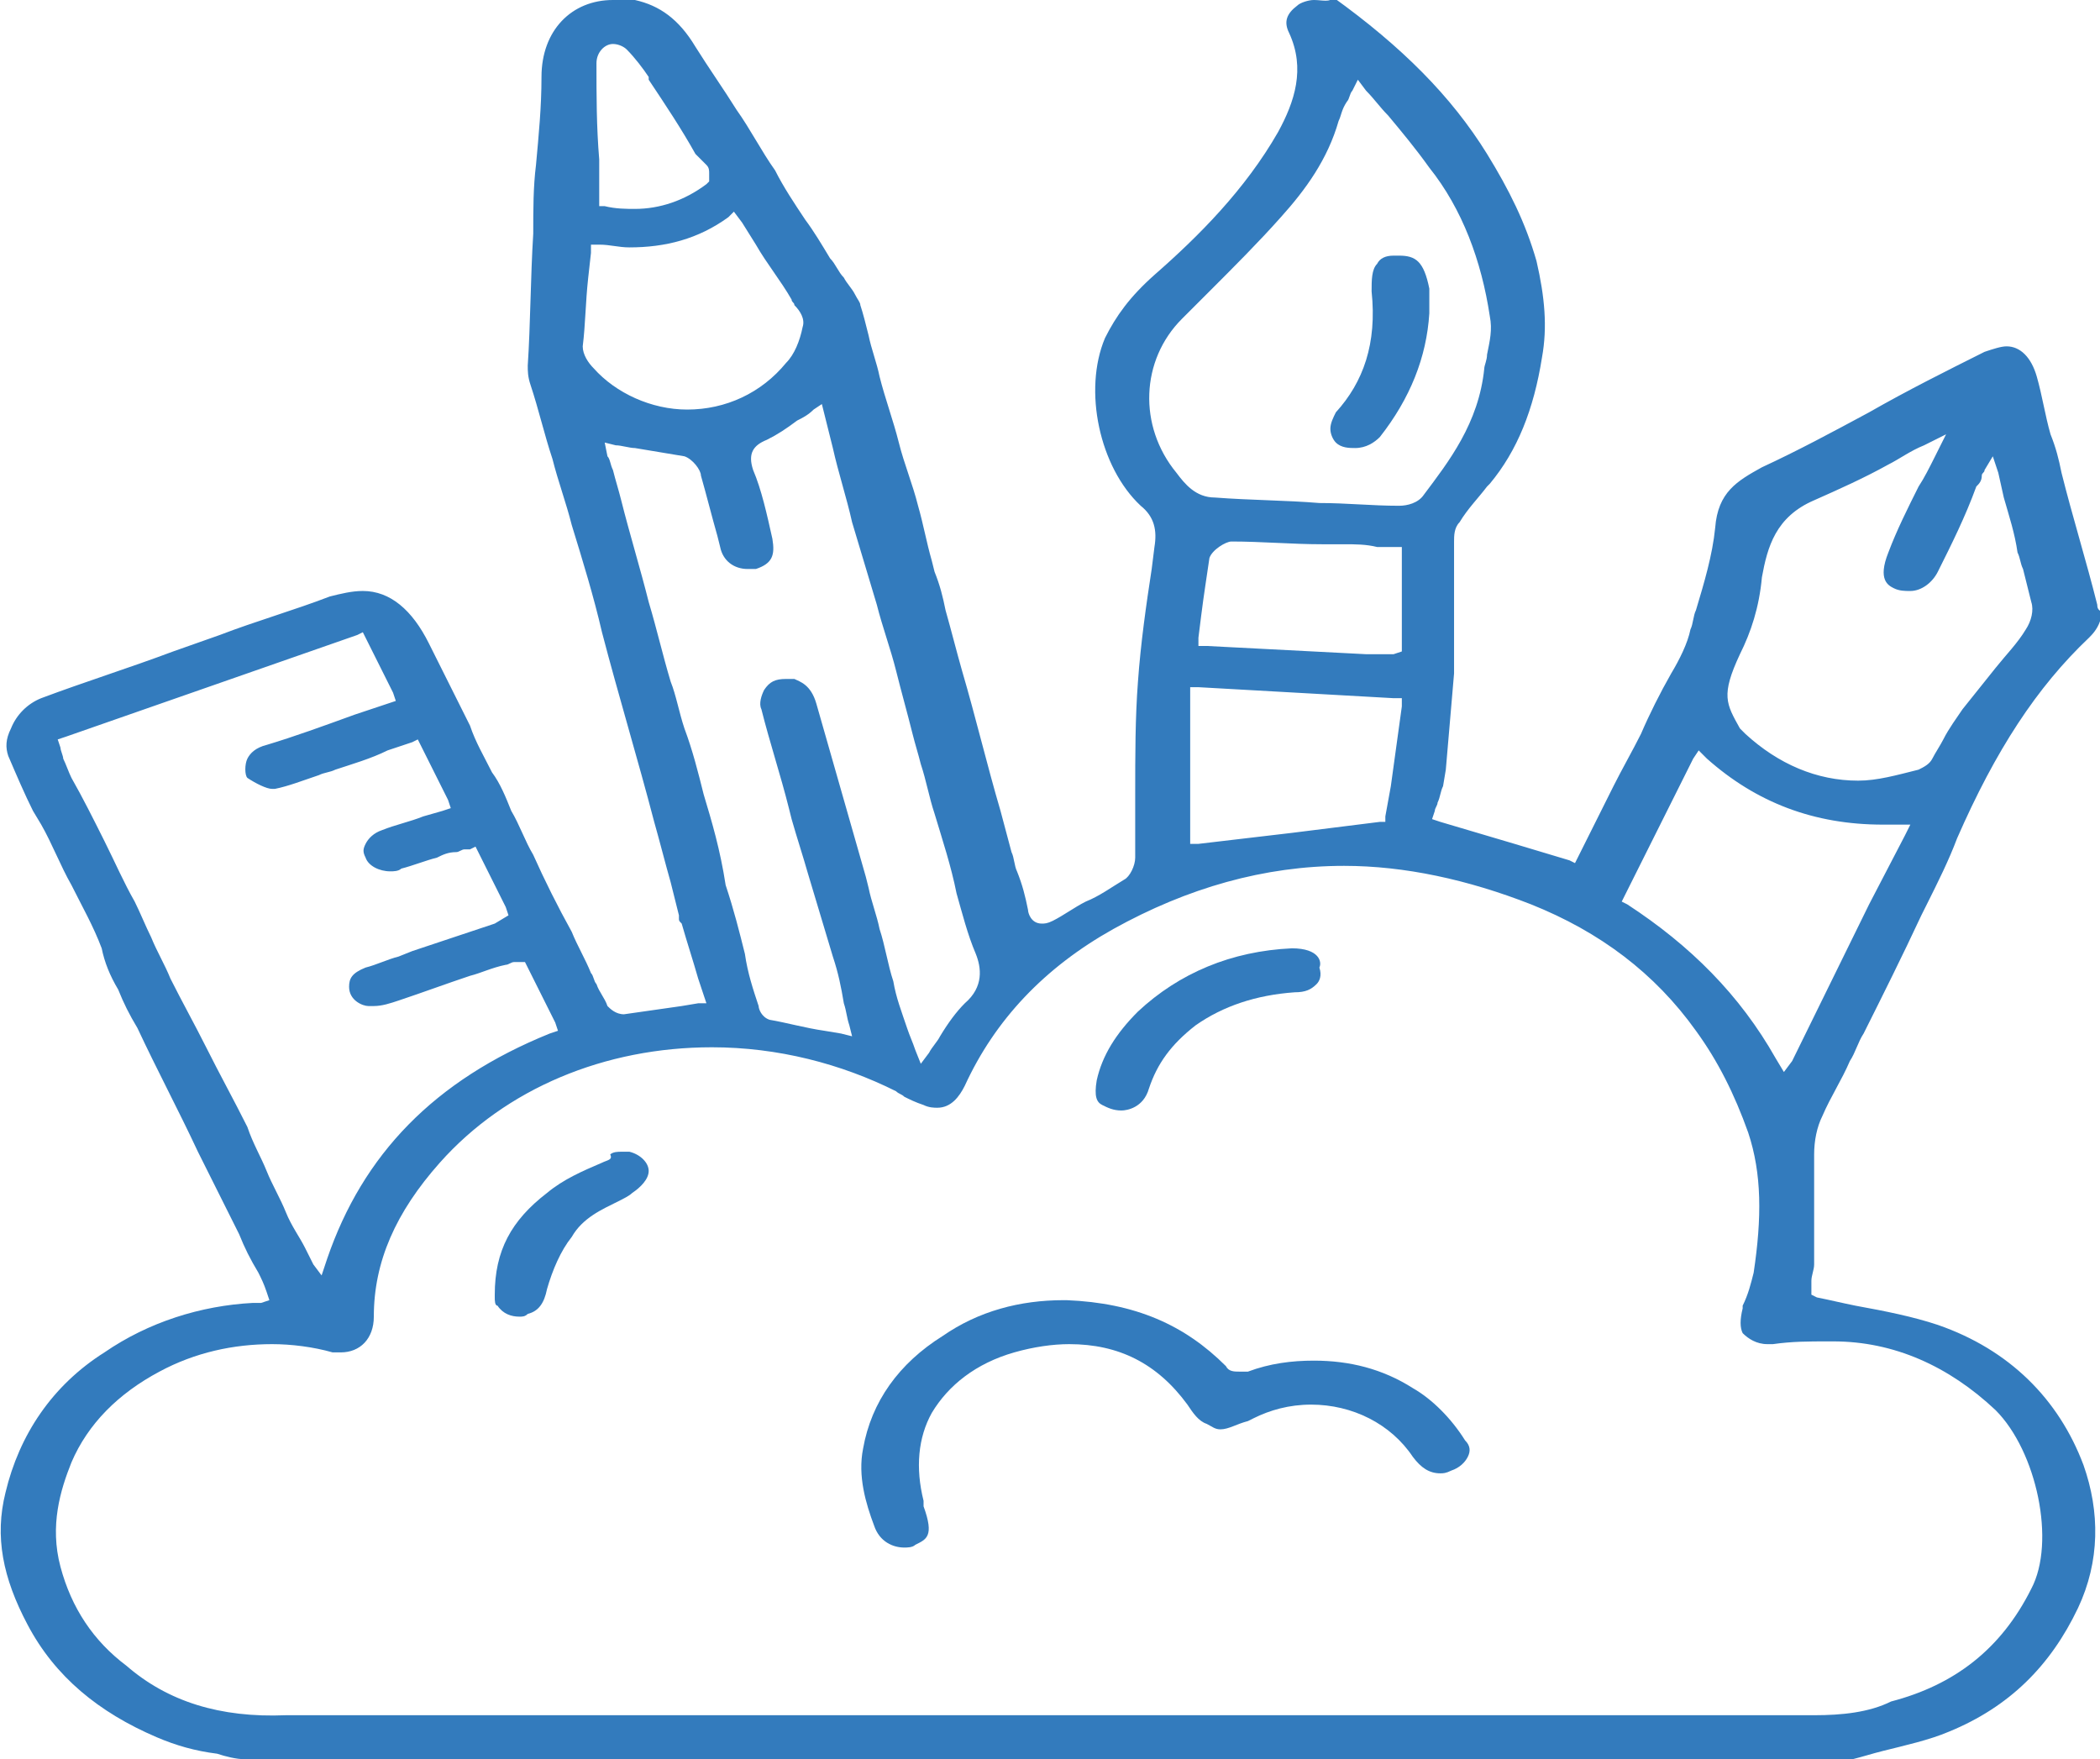 <?xml version="1.0" encoding="UTF-8"?> <!-- Generator: Adobe Illustrator 26.0.3, SVG Export Plug-In . SVG Version: 6.00 Build 0) --> <svg xmlns="http://www.w3.org/2000/svg" xmlns:xlink="http://www.w3.org/1999/xlink" id="Слой_1" x="0px" y="0px" viewBox="0 0 76.4 64" style="enable-background:new 0 0 76.4 64;" xml:space="preserve"> <style type="text/css"> .st0{fill:#337BBD;} </style> <path class="st0" d="M67.4,64c0.4-0.1,0.7-0.2,1.1-0.3c0.8-0.2,1.7-0.4,2.4-0.7c2.2-0.9,3.7-2.4,4.7-4.5c0.8-1.7,0.8-3.5,0.2-5.2 c-0.9-2.4-2.7-4.2-5.3-5.1c-0.9-0.3-1.9-0.5-3-0.7c-0.5-0.1-0.9-0.2-1.4-0.3l-0.2-0.1l0-0.3c0,0,0-0.1,0-0.2c0-0.2,0.1-0.4,0.1-0.6 c0-0.5,0-1.1,0-1.6c0-0.8,0-1.6,0-2.4c0-0.5,0.1-1,0.3-1.4c0.3-0.7,0.7-1.3,1-2c0.2-0.3,0.3-0.7,0.5-1c0.7-1.4,1.4-2.8,2.1-4.3 l0.2-0.4c0.4-0.8,0.8-1.6,1.1-2.4c1.4-3.2,2.9-5.5,4.8-7.3c0.1-0.1,0.3-0.3,0.4-0.6c0-0.1,0.1-0.2,0.1-0.3v0 c-0.1-0.1-0.2-0.1-0.2-0.3c-0.4-1.6-0.9-3.2-1.3-4.8c-0.1-0.5-0.2-0.9-0.4-1.4c-0.2-0.7-0.3-1.4-0.5-2.1c-0.2-0.7-0.6-1.1-1.1-1.1 c-0.2,0-0.5,0.1-0.8,0.2c-1.4,0.7-2.8,1.4-4.2,2.2c-1.3,0.7-2.6,1.4-3.9,2c-0.9,0.5-1.6,0.9-1.7,2.2c-0.1,1-0.4,2-0.7,3 c-0.1,0.2-0.1,0.5-0.2,0.7c-0.1,0.5-0.4,1.1-0.7,1.6c-0.4,0.7-0.8,1.5-1.1,2.2c-0.3,0.6-0.7,1.3-1,1.9c-0.3,0.6-0.6,1.2-0.9,1.8 l-0.4,0.8l-0.1,0.2l-0.2-0.1l-2-0.6l-2.7-0.8l-0.3-0.1l0.1-0.3c0-0.1,0.1-0.2,0.1-0.3c0.1-0.2,0.1-0.4,0.2-0.6l0.1-0.6 c0.1-1.2,0.2-2.3,0.3-3.5c0-1,0-2.1,0-3.1c0-0.6,0-1.1,0-1.7c0-0.2,0-0.5,0.2-0.7c0.3-0.5,0.7-0.9,1-1.3l0.1-0.1 c1-1.2,1.6-2.7,1.9-4.6c0.2-1.1,0.1-2.2-0.2-3.5c-0.4-1.4-1-2.6-1.8-3.9c-1.3-2.1-3.1-3.9-5.6-5.7C48.4,0.1,48.1,0,47.8,0 c-0.2,0-0.5,0.1-0.6,0.2c-0.4,0.3-0.5,0.6-0.3,1c0.6,1.3,0.2,2.5-0.4,3.6C45.3,6.9,43.6,8.6,42,10c-0.9,0.8-1.4,1.5-1.8,2.3 c-0.8,1.9-0.2,4.7,1.3,6.1c0.5,0.4,0.6,0.9,0.5,1.5l-0.1,0.8c-0.2,1.3-0.4,2.7-0.5,4.1c-0.1,1.3-0.1,2.7-0.1,4.1c0,0.8,0,1.5,0,2.3 c0,0.3-0.2,0.7-0.4,0.8c-0.5,0.3-0.9,0.6-1.4,0.8c-0.4,0.2-0.8,0.5-1.2,0.7c-0.2,0.1-0.3,0.1-0.4,0.1c-0.4,0-0.5-0.4-0.5-0.5 c-0.1-0.5-0.2-0.9-0.4-1.4c-0.1-0.2-0.1-0.5-0.2-0.7l-0.4-1.5c-0.5-1.7-0.9-3.4-1.4-5.1c-0.2-0.7-0.4-1.5-0.6-2.2 c-0.1-0.5-0.2-0.9-0.4-1.4l-0.1-0.4c-0.2-0.7-0.3-1.3-0.5-2c-0.2-0.8-0.5-1.5-0.7-2.3c-0.2-0.8-0.5-1.6-0.7-2.4 c-0.1-0.5-0.3-1-0.4-1.5c-0.1-0.4-0.2-0.8-0.3-1.1c0-0.1-0.1-0.2-0.2-0.4c-0.1-0.2-0.3-0.4-0.4-0.6c-0.2-0.2-0.3-0.5-0.5-0.7 c-0.3-0.5-0.6-1-0.9-1.4c-0.4-0.6-0.8-1.2-1.1-1.8c-0.5-0.7-0.9-1.5-1.4-2.2c-0.5-0.8-1-1.5-1.5-2.3c-0.6-1-1.3-1.5-2.2-1.7 C22.7,0,22.5,0,22.3,0c-1.5,0-2.6,1.1-2.6,2.8c0,1.1-0.1,2.1-0.2,3.2c-0.1,0.8-0.1,1.6-0.1,2.5c-0.1,1.6-0.1,3.3-0.2,4.8 c0,0.2,0,0.4,0.1,0.7c0.3,0.9,0.5,1.8,0.8,2.7c0.2,0.8,0.5,1.6,0.7,2.4c0.4,1.3,0.8,2.6,1.1,3.9c0.6,2.3,1.3,4.6,1.9,6.9 c0.2,0.7,0.4,1.5,0.6,2.2c0.1,0.4,0.2,0.8,0.3,1.2c0,0,0,0.1,0,0.1c0,0.1,0,0.1,0.1,0.2c0.2,0.7,0.4,1.3,0.6,2l0.2,0.6l0.1,0.3 l-0.3,0l-0.6,0.1c-0.7,0.1-1.4,0.2-2.1,0.3c0,0,0,0,0,0c-0.3,0-0.5-0.2-0.6-0.3c-0.1-0.3-0.3-0.5-0.4-0.8c-0.1-0.1-0.1-0.3-0.2-0.4 c-0.2-0.5-0.5-1-0.7-1.5c-0.5-0.9-1-1.9-1.4-2.8c-0.3-0.5-0.5-1.1-0.8-1.6c-0.2-0.5-0.4-1-0.7-1.4c-0.3-0.6-0.6-1.1-0.8-1.7 c-0.5-1-1-2-1.5-3c-0.6-1.2-1.4-1.9-2.4-1.9c-0.4,0-0.8,0.1-1.2,0.2c-1.3,0.5-2.7,0.9-4,1.4l-1.7,0.6c-1.6,0.6-3.2,1.1-4.8,1.7 c-0.5,0.2-0.9,0.6-1.1,1.1c-0.2,0.4-0.2,0.7-0.1,1c0.3,0.7,0.6,1.4,0.9,2l0.3,0.5c0.4,0.7,0.7,1.5,1.1,2.2c0.4,0.8,0.8,1.5,1.1,2.3 C3.8,35,4,35.5,4.3,36c0.2,0.5,0.4,0.9,0.7,1.4c0.7,1.5,1.5,3,2.2,4.5c0.2,0.4,0.4,0.8,0.6,1.2c0.3,0.6,0.6,1.2,0.9,1.8 c0.2,0.5,0.4,0.9,0.7,1.4c0.1,0.2,0.2,0.4,0.3,0.7l0.1,0.3l-0.3,0.1l-0.1,0c-0.1,0-0.1,0-0.2,0c-1.9,0.1-3.8,0.7-5.4,1.8 c-1.9,1.2-3.1,3-3.6,5.1c-0.4,1.6-0.1,3.1,0.8,4.8c1,1.9,2.6,3.2,4.7,4.1c0.7,0.3,1.4,0.5,2.2,0.6c0.3,0.1,0.7,0.2,1,0.2H67.4z M63.3,23.8c0.4-0.8,0.7-1.7,0.8-2.8c0.2-1.1,0.5-2.2,1.9-2.8c0.9-0.4,1.8-0.8,2.7-1.3c0.4-0.2,0.8-0.5,1.3-0.7l0.8-0.4l-0.4,0.8 c-0.2,0.4-0.4,0.8-0.6,1.1c-0.4,0.8-0.8,1.6-1.1,2.4c-0.4,1,0,1.2,0.2,1.3c0.2,0.1,0.4,0.1,0.6,0.1c0.4,0,0.8-0.3,1-0.7 c0.5-1,1-2,1.4-3.1c0.1-0.1,0.2-0.2,0.2-0.4c0-0.1,0.1-0.1,0.1-0.2l0.3-0.5l0.2,0.6l0.2,0.9c0.2,0.7,0.4,1.3,0.5,2 c0.1,0.2,0.1,0.4,0.2,0.6c0.1,0.4,0.2,0.8,0.3,1.2c0.1,0.3,0,0.7-0.2,1c-0.3,0.5-0.7,0.9-1.1,1.4c-0.4,0.5-0.8,1-1.2,1.5 c-0.2,0.3-0.5,0.7-0.7,1.1c-0.1,0.2-0.3,0.5-0.4,0.7c-0.1,0.2-0.3,0.3-0.5,0.4c-0.8,0.2-1.5,0.4-2.2,0.4c-1.5,0-2.9-0.6-4.1-1.7 l-0.2-0.2C62.8,25.6,62.6,25.3,63.3,23.8z M59.1,32.6l0.8-1.6l1.7-3.4l0.2-0.3l0.3,0.3c1.8,1.6,3.9,2.4,6.4,2.4c0.2,0,0.3,0,0.5,0 l0.5,0l-0.2,0.4L68,32.9l-2.8,5.7L64.9,39l-0.3-0.5c-1.3-2.3-3.1-4.1-5.4-5.6L59,32.8L59.1,32.6z M43,11.6c0.3-0.3,0.7-0.7,1-1 c0.9-0.9,1.8-1.8,2.6-2.7c0.9-1,1.7-2.1,2.1-3.5c0.1-0.2,0.1-0.4,0.3-0.7c0.1-0.1,0.1-0.3,0.2-0.4l0.2-0.4l0.3,0.4 c0.3,0.3,0.5,0.6,0.8,0.9C51,4.8,51.5,5.4,52,6.1c1.2,1.5,1.9,3.4,2.2,5.4c0.1,0.5,0,0.9-0.1,1.4c0,0.2-0.1,0.4-0.1,0.5 c-0.2,2-1.3,3.4-2.2,4.6c-0.2,0.3-0.6,0.4-0.9,0.4h0l0,0c-1,0-1.9-0.1-2.9-0.1c-1.2-0.1-2.5-0.1-3.8-0.2c-0.7,0-1.1-0.5-1.4-0.9 C41.4,15.5,41.5,13.1,43,11.6z M50.7,23.8l-1,0l-5.8-0.3l-0.3,0l0-0.3l0.1-0.8c0.1-0.8,0.2-1.4,0.3-2.1c0.1-0.3,0.6-0.6,0.8-0.6 c1.1,0,2.2,0.1,3.3,0.1l0.8,0c0.4,0,0.8,0,1.2,0.1l0.6,0l0.3,0v0.3v3.2v0.3L50.7,23.8z M51,25.4l0,0.3l-0.4,2.9l-0.2,1.1l0,0.2 l-0.2,0l-3.2,0.4l-3.4,0.4l-0.3,0v-0.3v-5.1V25l0.3,0l7.1,0.4L51,25.4z M21.7,2.3c0-0.4,0.3-0.7,0.6-0.7c0.2,0,0.4,0.1,0.5,0.2 c0.3,0.3,0.6,0.7,0.8,1l0,0.1c0.6,0.9,1.2,1.8,1.7,2.7L25.7,6c0.1,0.1,0.1,0.2,0.1,0.3l0,0.1l0,0.2l-0.1,0.1 c-0.8,0.6-1.7,0.9-2.6,0.9c-0.3,0-0.7,0-1.1-0.1l-0.2,0V7.1l0-1.3C21.7,4.6,21.7,3.5,21.7,2.3z M21.2,12.6c0.1-0.8,0.1-1.6,0.2-2.5 l0.1-0.9l0-0.3l0.3,0c0.4,0,0.7,0.1,1.1,0.1c1.3,0,2.5-0.3,3.6-1.1l0.2-0.2L27,8.1l0.5,0.8c0.4,0.7,0.9,1.3,1.3,2 c0,0.1,0.1,0.1,0.1,0.2c0.2,0.2,0.4,0.5,0.3,0.8c-0.1,0.5-0.3,1-0.6,1.3c-0.9,1.1-2.2,1.7-3.6,1.7c-1.3,0-2.6-0.6-3.4-1.5 C21.4,13.2,21.2,12.9,21.2,12.6z M25.6,28.9c-0.2-0.8-0.4-1.6-0.7-2.4c-0.2-0.6-0.3-1.2-0.5-1.7c-0.3-1-0.5-1.9-0.8-2.9 c-0.3-1.2-0.7-2.5-1-3.7c-0.1-0.4-0.2-0.7-0.3-1.1c-0.1-0.2-0.1-0.4-0.2-0.5L22,16.1l0.4,0.1c0.2,0,0.5,0.1,0.7,0.1 c0.6,0.1,1.2,0.2,1.8,0.3c0.3,0.1,0.6,0.5,0.6,0.7c0.2,0.7,0.4,1.5,0.6,2.2l0.1,0.4c0.1,0.5,0.5,0.8,1,0.8c0.1,0,0.2,0,0.3,0 c0.6-0.2,0.7-0.5,0.6-1.1c-0.2-0.9-0.4-1.8-0.7-2.5c-0.2-0.6,0-0.9,0.5-1.1c0.4-0.2,0.7-0.4,1.1-0.7c0.2-0.1,0.4-0.2,0.6-0.4 l0.3-0.2l0.1,0.4l0.3,1.2c0.2,0.9,0.5,1.8,0.7,2.7c0.3,1,0.6,2,0.9,3c0.2,0.8,0.5,1.6,0.7,2.4c0.2,0.8,0.4,1.5,0.6,2.3 c0.1,0.4,0.2,0.7,0.3,1.1c0.2,0.6,0.3,1.2,0.5,1.8c0.3,1,0.6,1.9,0.8,2.9c0.2,0.7,0.4,1.5,0.7,2.2c0.2,0.5,0.3,1.2-0.4,1.8 c-0.3,0.3-0.6,0.7-0.9,1.2c-0.1,0.2-0.3,0.4-0.4,0.6l-0.3,0.4l-0.2-0.5c-0.1-0.3-0.2-0.5-0.3-0.8c-0.2-0.6-0.4-1.1-0.5-1.7 c-0.2-0.6-0.3-1.3-0.5-1.9c-0.1-0.5-0.3-1-0.4-1.5l-0.1-0.4c-0.6-2.1-1.2-4.2-1.8-6.3c-0.2-0.7-0.6-0.8-0.8-0.9c-0.1,0-0.2,0-0.3,0 c-0.4,0-0.6,0.1-0.8,0.4c-0.1,0.2-0.2,0.5-0.1,0.7c0.3,1.2,0.7,2.4,1,3.6l0.1,0.4c0.2,0.7,0.4,1.3,0.6,2c0.3,1,0.6,2,0.9,3 c0.2,0.6,0.3,1.1,0.4,1.7c0.1,0.3,0.1,0.5,0.2,0.8l0.1,0.4l-0.4-0.1l-0.6-0.1c-0.7-0.1-1.4-0.3-2-0.4c-0.3-0.1-0.4-0.4-0.4-0.5 c-0.2-0.6-0.4-1.2-0.5-1.9c-0.2-0.8-0.4-1.6-0.7-2.5C26.2,30.9,25.9,29.9,25.6,28.9z M9.7,42.6C9.5,42.1,9.2,41.6,9,41 c-0.5-1-1-1.9-1.5-2.9c-0.4-0.8-0.9-1.7-1.3-2.5c-0.2-0.5-0.5-1-0.7-1.5c-0.2-0.4-0.4-0.9-0.6-1.3c-0.4-0.7-0.7-1.4-1.1-2.2 c-0.4-0.8-0.8-1.6-1.2-2.3c-0.1-0.2-0.2-0.5-0.3-0.7c0-0.1-0.1-0.3-0.1-0.4l-0.1-0.3l0.3-0.1l10.6-3.7l0.2-0.1l0.1,0.2l0.5,1l0.5,1 l0.1,0.3l-0.3,0.1l-1.2,0.4c-1.1,0.4-2.2,0.8-3.2,1.1c-0.4,0.1-0.6,0.3-0.7,0.5c-0.1,0.2-0.1,0.6,0,0.7c0.3,0.2,0.7,0.4,0.9,0.4 c0,0,0.1,0,0.1,0c0.5-0.1,1-0.3,1.6-0.5c0.2-0.1,0.4-0.1,0.6-0.2c0.6-0.2,1.3-0.4,1.9-0.7l0.9-0.3l0.2-0.1l0.1,0.2l0.3,0.6l0.7,1.4 l0.1,0.3l-0.3,0.1l-0.7,0.2c-0.5,0.2-1,0.3-1.5,0.5c-0.3,0.1-0.5,0.3-0.6,0.5c-0.1,0.2-0.1,0.3,0,0.5c0.1,0.3,0.5,0.5,0.9,0.5 c0.1,0,0.3,0,0.4-0.1c0.4-0.1,0.9-0.3,1.3-0.4c0.2-0.1,0.4-0.2,0.7-0.2c0.1,0,0.2-0.1,0.3-0.1l0.2,0l0.2-0.1l0.1,0.2l0.5,1l0.5,1 l0.1,0.3L18,33.6l-0.9,0.3l-2.1,0.7l-0.5,0.2c-0.4,0.1-0.8,0.3-1.2,0.4c-0.5,0.2-0.6,0.4-0.6,0.7c0,0.5,0.5,0.7,0.7,0.7 c0.1,0,0.1,0,0.2,0c0.3,0,0.6-0.1,0.9-0.2c0.9-0.3,1.7-0.6,2.6-0.9c0.4-0.1,0.8-0.3,1.3-0.4c0.1,0,0.2-0.1,0.3-0.1c0,0,0.1,0,0.2,0 l0.2,0l0.1,0.2l1,2l0.1,0.3l-0.3,0.1c-4.2,1.7-6.8,4.4-8.1,8.2l-0.2,0.6L11.4,46c-0.1-0.2-0.2-0.4-0.3-0.6c-0.2-0.4-0.5-0.8-0.7-1.3 C10.2,43.6,9.9,43.1,9.7,42.6z M4.6,60.6c-1.2-0.9-2-2.1-2.4-3.6c-0.4-1.5,0-2.8,0.4-3.8c0.6-1.4,1.7-2.5,3.2-3.3 c1.3-0.7,2.7-1,4.1-1c0.7,0,1.5,0.1,2.2,0.3c0.1,0,0.2,0,0.3,0c0.7,0,1.2-0.5,1.2-1.3c0-2,0.8-3.8,2.4-5.6c2.4-2.7,6-4.2,9.9-4.2 c2.4,0,4.7,0.6,6.7,1.6c0.1,0.1,0.2,0.1,0.3,0.2c0.2,0.1,0.4,0.2,0.7,0.3c0.2,0.1,0.4,0.1,0.5,0.1c0.5,0,0.8-0.4,1-0.8 c1.1-2.4,2.9-4.3,5.4-5.7c2.7-1.5,5.5-2.3,8.4-2.3c2.2,0,4.5,0.5,6.8,1.4c2.5,1,4.5,2.5,6,4.6c0.8,1.1,1.4,2.3,1.9,3.7 c0.5,1.5,0.5,3.1,0.2,5.1c-0.1,0.4-0.2,0.8-0.4,1.2l0,0.1c-0.1,0.4-0.1,0.7,0,0.9c0.2,0.2,0.5,0.4,0.9,0.4c0.1,0,0.1,0,0.2,0 c0.7-0.1,1.3-0.1,2-0.1l0.2,0c2.2,0,4.2,0.9,5.9,2.5c1.5,1.5,2.2,4.8,1.3,6.5c-1.1,2.2-2.8,3.5-5.1,4.1C68,62.3,67,62.4,66,62.4 c-5.2,0-10.4,0-15.5,0l-6.1,0l-6.1,0l-7.4,0l-7.4,0c-4.4,0-8.8,0-13.1,0C8,62.5,6.1,61.9,4.6,60.6z"></path> <path class="st0" d="M36.9,49.2c0.7-0.2,1.4-0.3,2-0.3c1.8,0,3.2,0.7,4.3,2.2c0.2,0.3,0.4,0.6,0.7,0.7c0.2,0.1,0.3,0.2,0.5,0.2 c0.3,0,0.6-0.2,1-0.3l0.2-0.1c0.6-0.3,1.3-0.5,2.1-0.5c1.5,0,2.9,0.7,3.7,1.9c0.3,0.4,0.6,0.6,1,0.6c0.1,0,0.2,0,0.4-0.1 c0.3-0.1,0.5-0.3,0.6-0.5c0.1-0.2,0.1-0.4-0.1-0.6c-0.5-0.8-1.2-1.5-1.9-1.9c-1.1-0.7-2.3-1-3.6-1c-0.8,0-1.6,0.1-2.4,0.4 c-0.1,0-0.2,0-0.3,0c-0.2,0-0.4,0-0.5-0.2c-1.5-1.5-3.3-2.3-5.8-2.4l-0.1,0c-1.6,0-3.1,0.4-4.4,1.3c-1.6,1-2.6,2.4-2.9,4.1 c-0.2,1,0.1,2,0.4,2.8c0.2,0.6,0.7,0.8,1.1,0.8c0.1,0,0.3,0,0.4-0.1c0.4-0.2,0.7-0.3,0.3-1.4l0-0.1c0,0,0-0.1,0-0.1 c-0.3-1.2-0.2-2.3,0.3-3.2C34.5,50.4,35.5,49.6,36.9,49.2z"></path> <path class="st0" d="M47,34.5c-2.2,0.1-4.1,0.9-5.6,2.3c-0.8,0.8-1.3,1.6-1.5,2.5c-0.1,0.6,0,0.8,0.2,0.9c0.2,0.1,0.4,0.2,0.7,0.2 c0.2,0,0.8-0.1,1-0.8c0.3-0.9,0.8-1.6,1.7-2.3c1-0.7,2.2-1.1,3.6-1.2c0.4,0,0.6-0.1,0.8-0.3c0.1-0.1,0.2-0.3,0.1-0.6 C48.1,35,48,34.5,47,34.5L47,34.5z"></path> <path class="st0" d="M21.9,42.3c-0.7,0.3-1.4,0.6-2,1.1c-1.3,1-1.9,2.1-1.9,3.7c0,0,0,0.1,0,0.1c0,0.1,0,0.3,0.1,0.3 c0.2,0.3,0.5,0.4,0.8,0.4c0.1,0,0.2,0,0.3-0.1c0.4-0.1,0.6-0.4,0.7-0.9c0.2-0.7,0.5-1.4,0.9-1.9c0.4-0.7,1.1-1,1.7-1.3 c0.2-0.1,0.4-0.2,0.5-0.3c0.3-0.2,0.6-0.5,0.6-0.8c0-0.3-0.3-0.6-0.7-0.7c-0.1,0-0.2,0-0.3,0c-0.1,0-0.3,0-0.4,0.1 C22.3,42.2,22.1,42.2,21.9,42.3z"></path> <path class="st0" d="M48.6,16.1c0.2,0.2,0.5,0.2,0.7,0.2c0.4,0,0.7-0.2,0.9-0.4c1.1-1.4,1.7-2.9,1.8-4.5c0-0.1,0-0.2,0-0.3 c0-0.2,0-0.4,0-0.6c-0.2-1-0.5-1.2-1.1-1.2c-0.1,0-0.1,0-0.2,0c-0.3,0-0.5,0.1-0.6,0.3c-0.2,0.2-0.2,0.6-0.2,1 c0.2,1.9-0.3,3.3-1.3,4.4c-0.1,0.2-0.2,0.4-0.2,0.6C48.4,15.8,48.5,16,48.6,16.1z"></path> </svg> 
